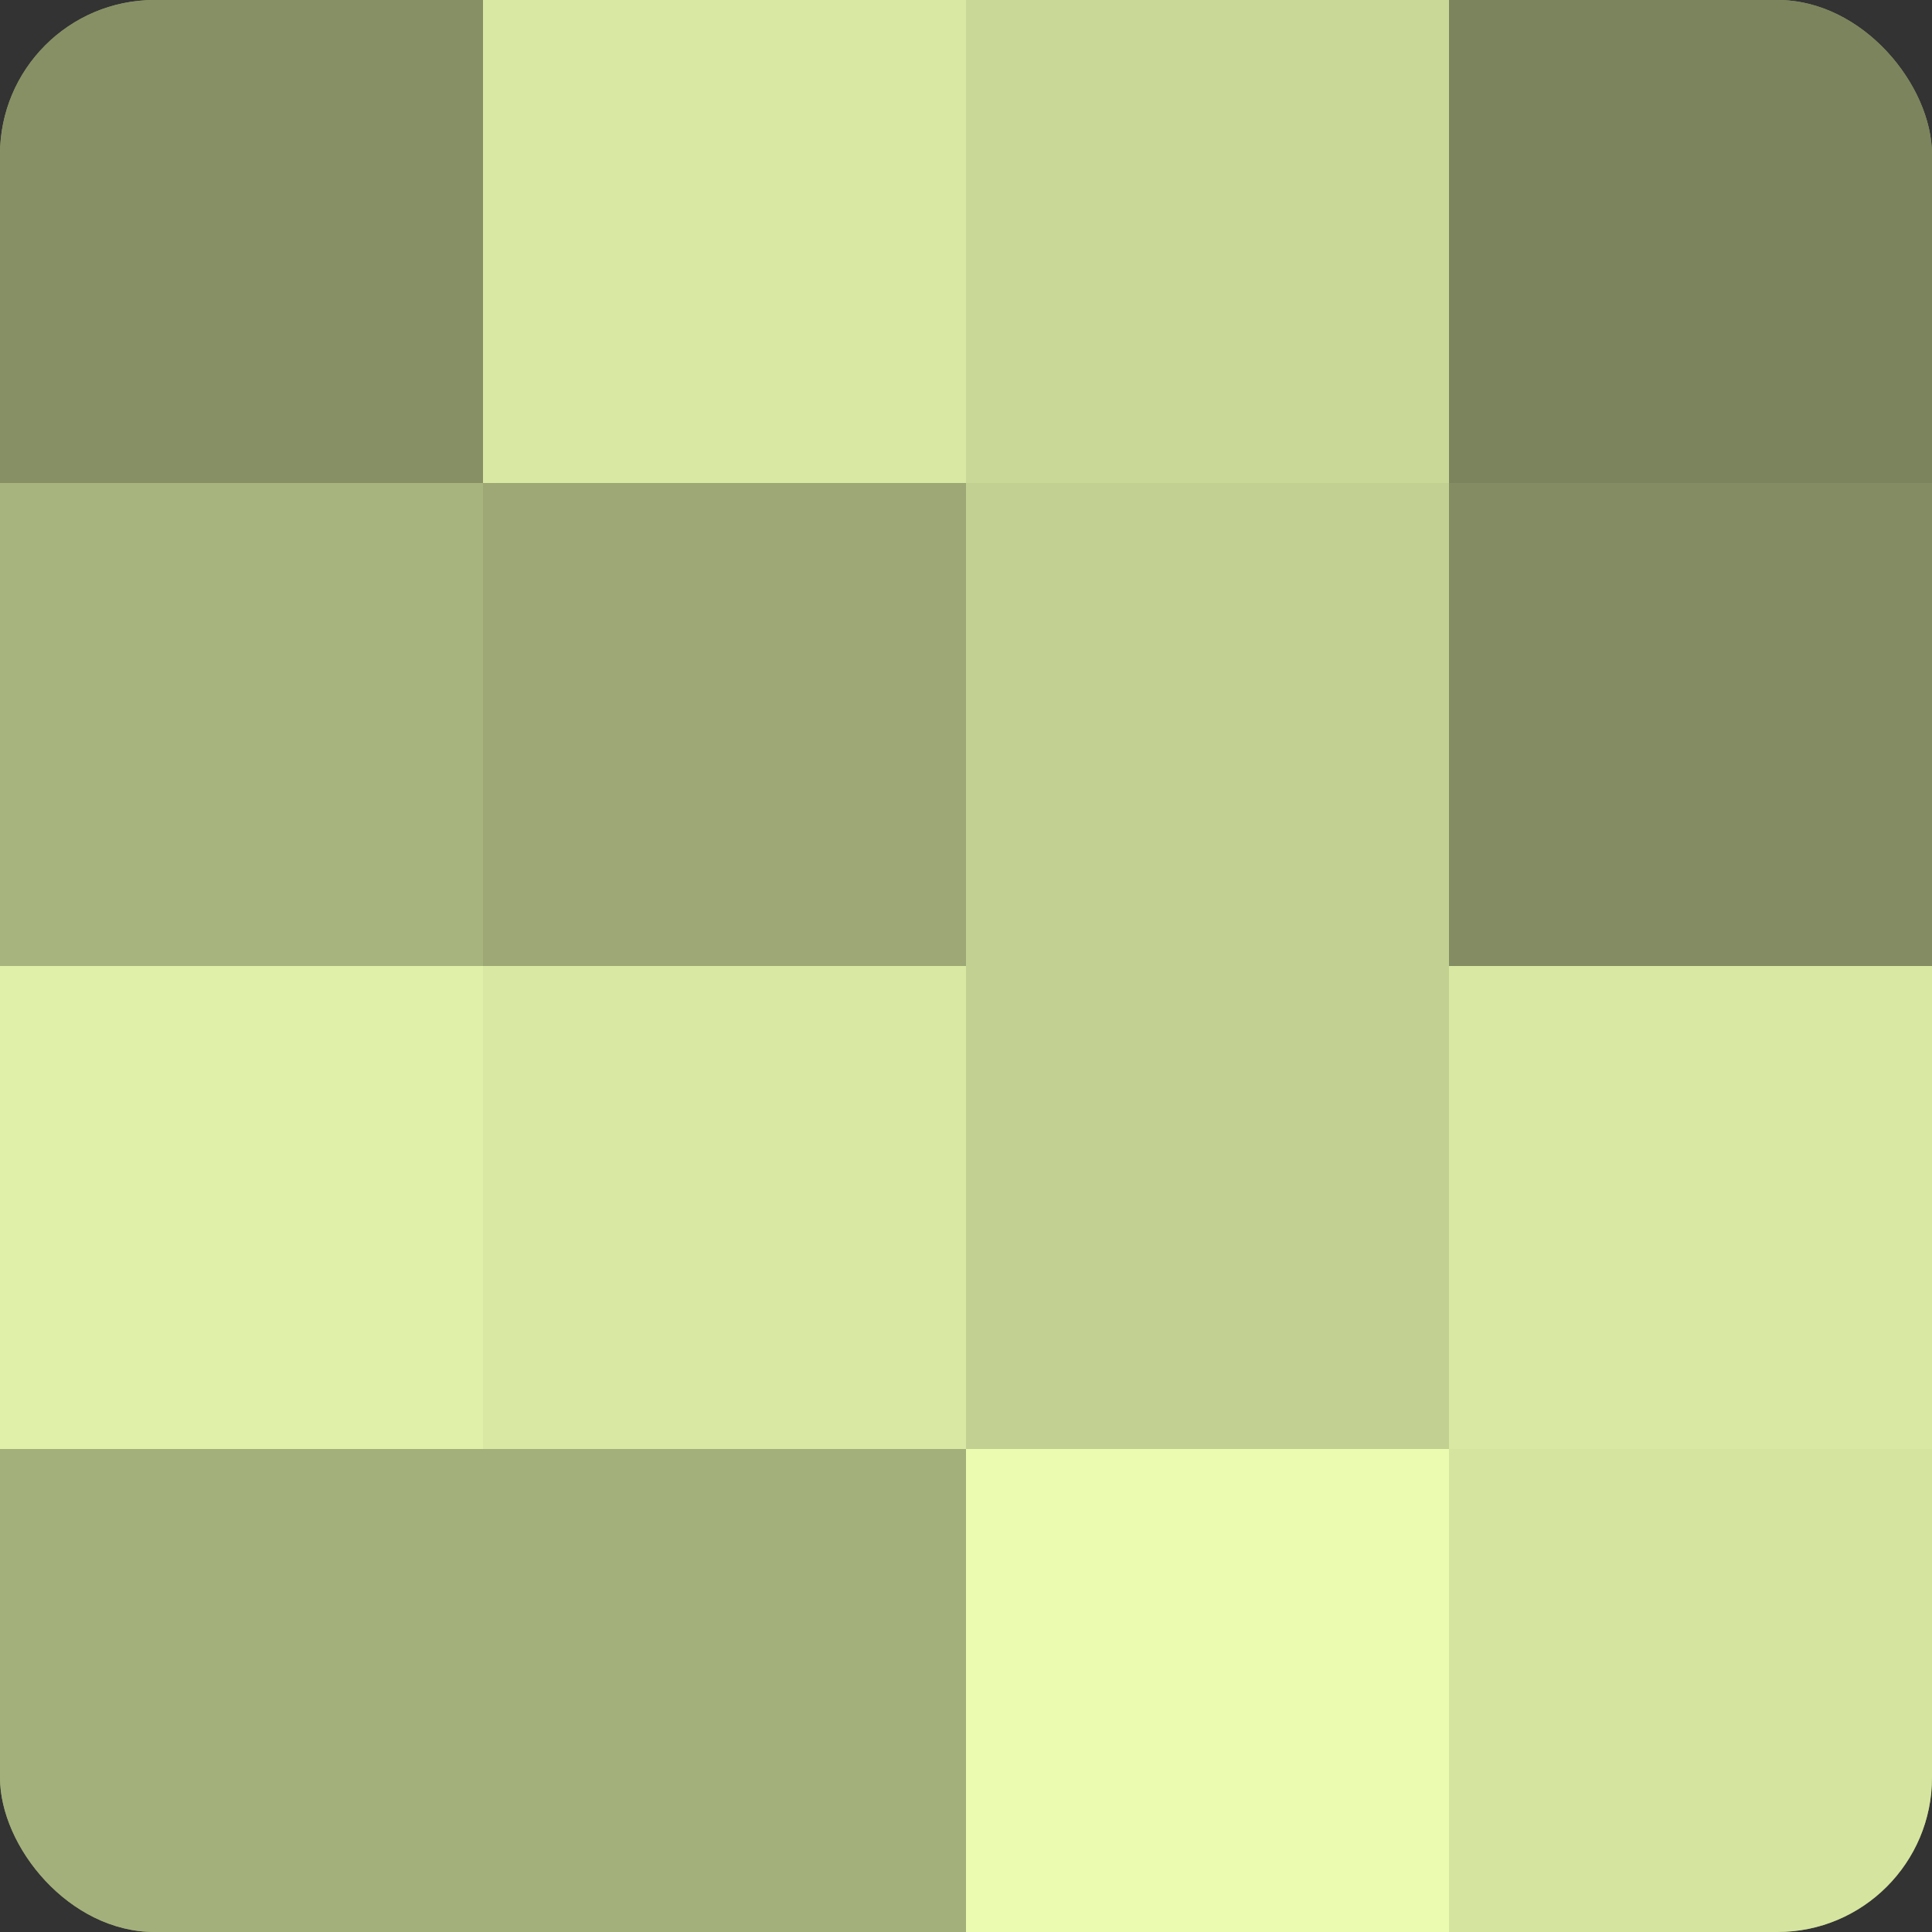 <?xml version="1.0" encoding="UTF-8"?>
<svg xmlns="http://www.w3.org/2000/svg" width="60" height="60" viewBox="0 0 100 100" preserveAspectRatio="xMidYMid meet"><rect x="0" y="0" width="100" height="100" fill="#333333" stroke="none"/><defs><clipPath id="c" width="100" height="100"><rect width="100" height="100" rx="8" ry="8"/></clipPath></defs><g clip-path="url(#c)"><rect width="100" height="100" fill="#96a070"/><rect width="25" height="25" fill="#879065"/><rect y="25" width="25" height="25" fill="#a8b47e"/><rect y="50" width="25" height="25" fill="#e0f0a8"/><rect y="75" width="25" height="25" fill="#a4b07b"/><rect x="25" width="25" height="25" fill="#d9e8a2"/><rect x="25" y="25" width="25" height="25" fill="#9da876"/><rect x="25" y="50" width="25" height="25" fill="#d9e8a2"/><rect x="25" y="75" width="25" height="25" fill="#a4b07b"/><rect x="50" width="25" height="25" fill="#cad897"/><rect x="50" y="25" width="25" height="25" fill="#c2d092"/><rect x="50" y="50" width="25" height="25" fill="#c2d092"/><rect x="50" y="75" width="25" height="25" fill="#ebfcb0"/><rect x="75" width="25" height="25" fill="#7b845d"/><rect x="75" y="25" width="25" height="25" fill="#838c62"/><rect x="75" y="50" width="25" height="25" fill="#d9e8a2"/><rect x="75" y="75" width="25" height="25" fill="#d5e49f"/></g></svg>
